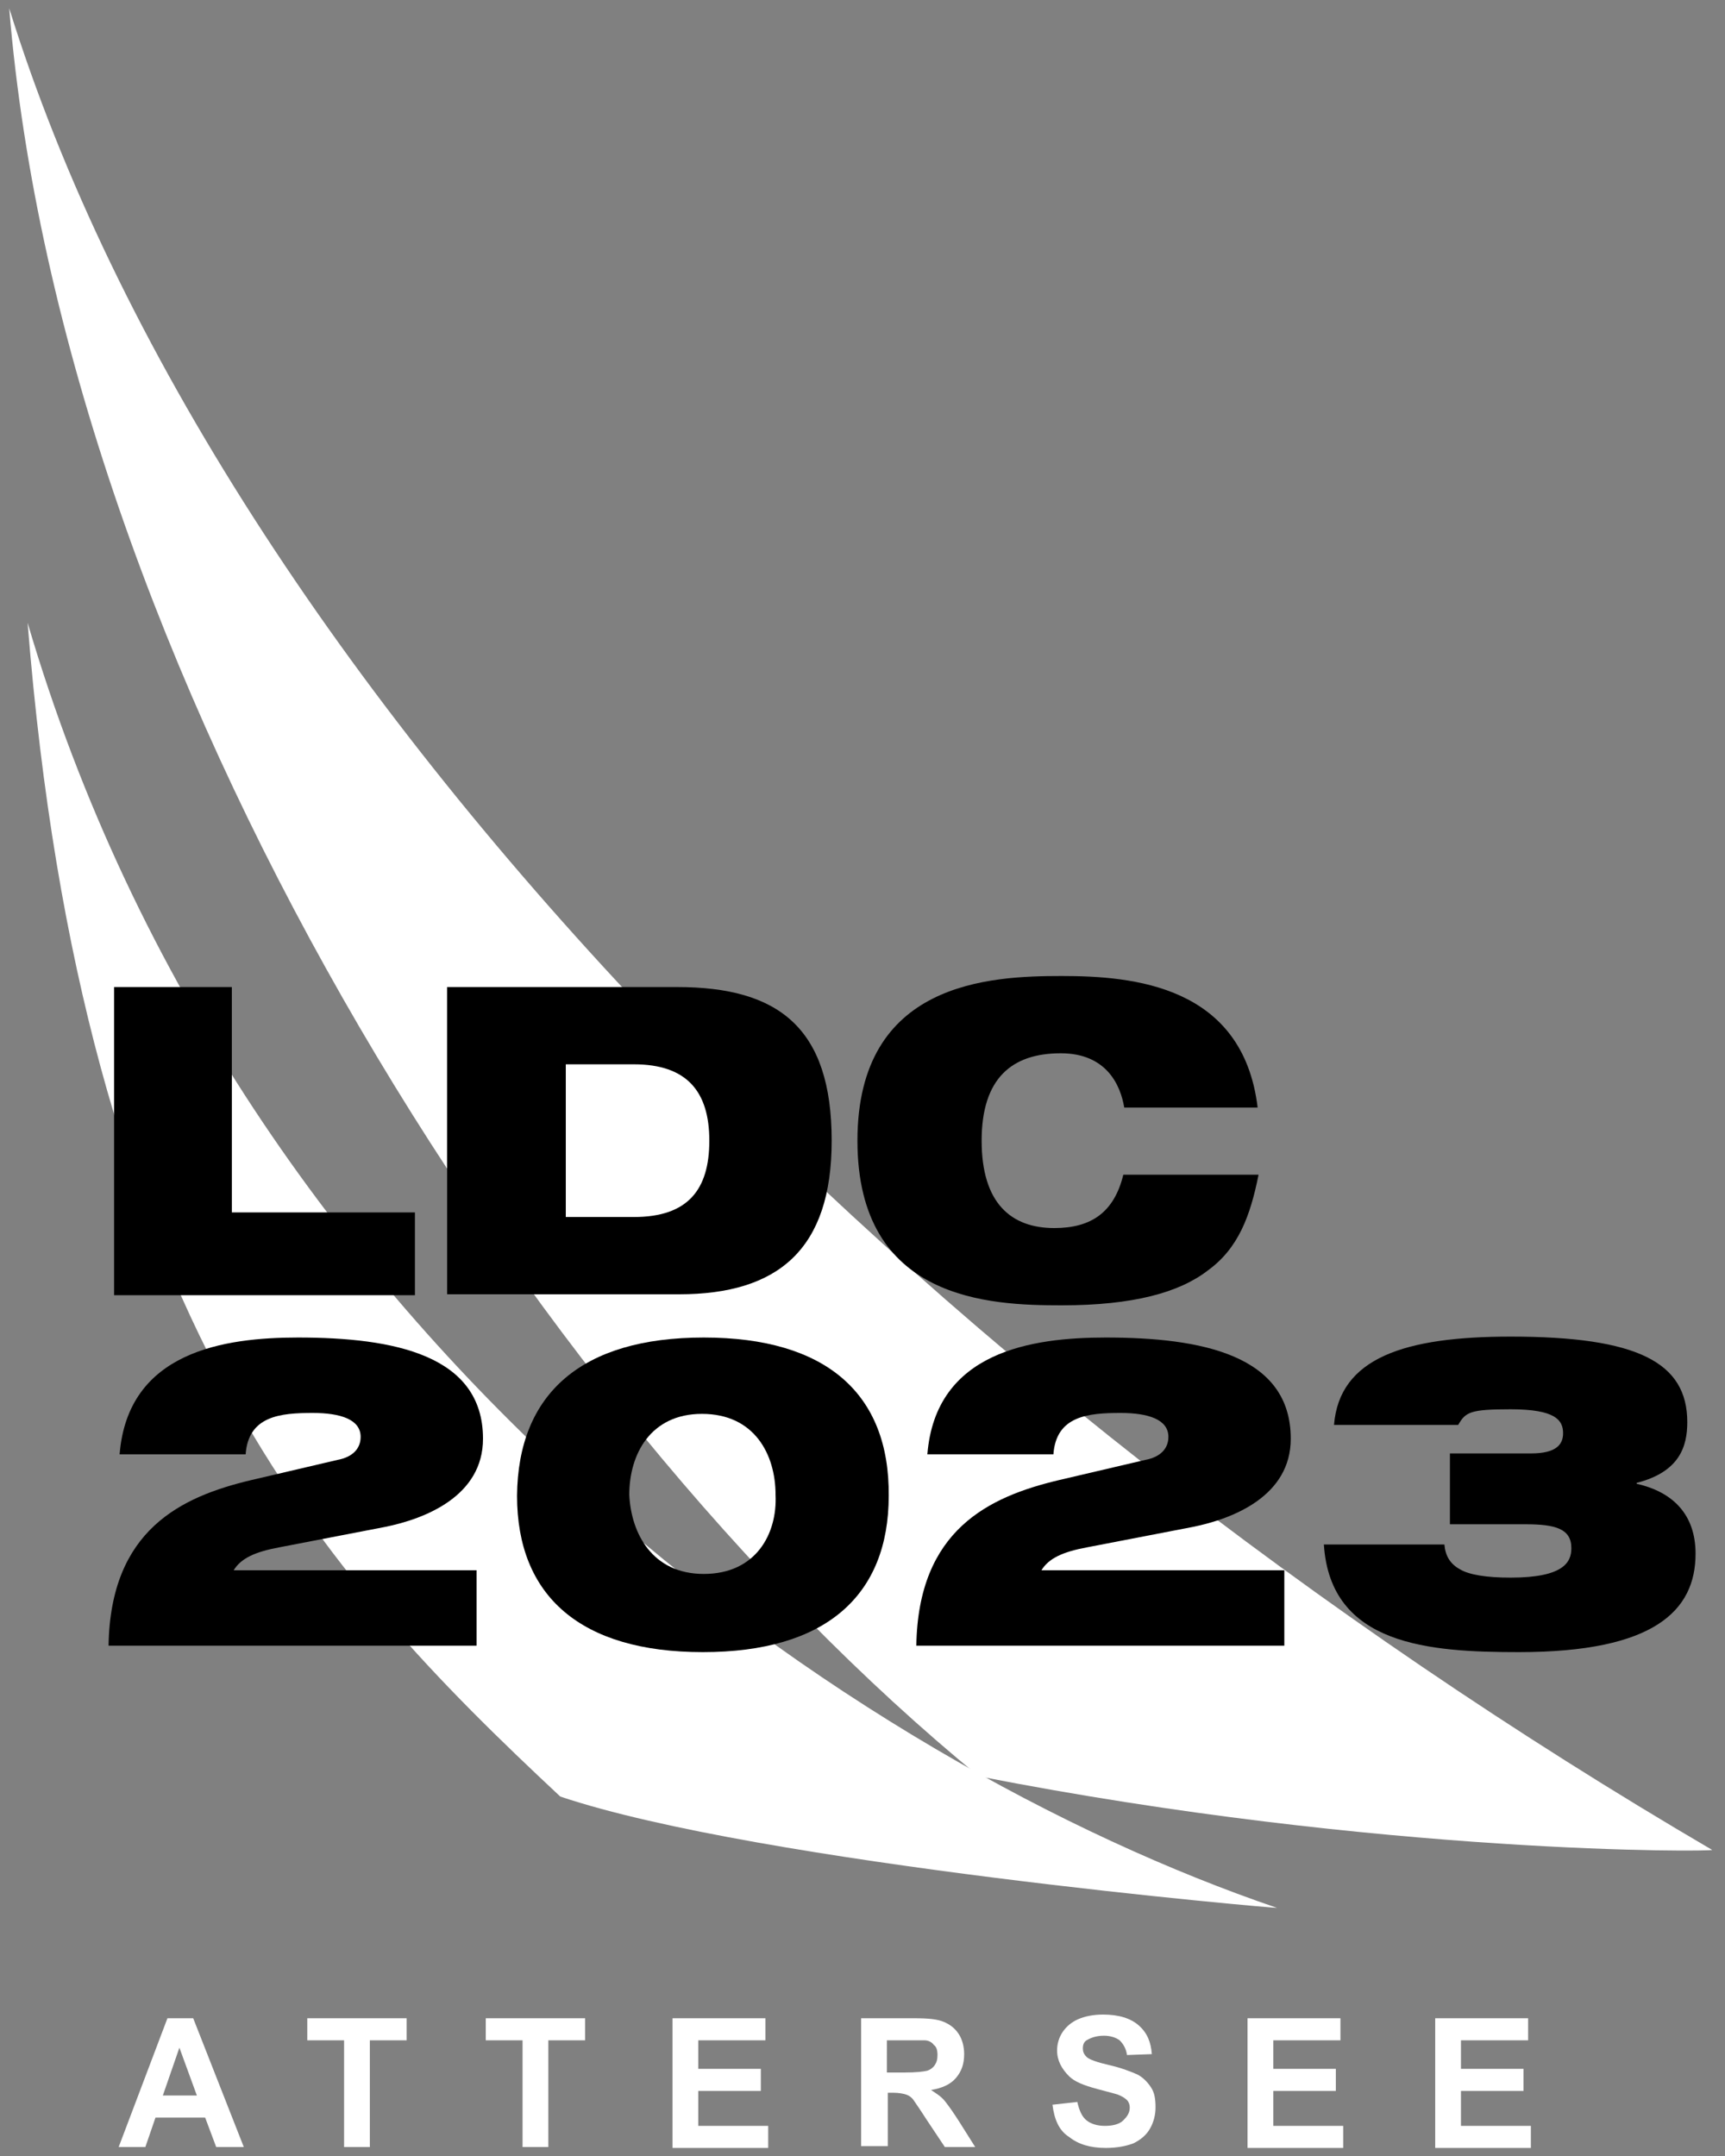 <?xml version="1.0" encoding="utf-8"?>
<!-- Generator: Adobe Illustrator 27.3.1, SVG Export Plug-In . SVG Version: 6.00 Build 0)  -->
<svg version="1.1" id="Ebene_1" xmlns="http://www.w3.org/2000/svg" xmlns:xlink="http://www.w3.org/1999/xlink" x="0px" y="0px"
	 viewBox="0 0 187.5 234.4" style="enable-background:new 0 0 187.5 234.4;" xml:space="preserve">
<rect x="0" y="0" width="187.5" height="234.4" fill="#808080" stroke="none"/>
<style type="text/css">
	.st0{clip-path:url(#SVGID_00000103239687528075011420000014576769071228586426_);fill:#FFFFFF;}
	.st1{fill:#FFFFFF;}
</style>
<g>
	<defs>
		<rect id="SVGID_1_" x="-48.2" y="-24.8" width="283.5" height="283.5"/>
	</defs>
	<clipPath id="SVGID_00000119111995847041598850000017364244879673371548_">
		<use xlink:href="#SVGID_1_"  style="overflow:visible;"/>
	</clipPath>
	<path style="clip-path:url(#SVGID_00000119111995847041598850000017364244879673371548_);fill:#FFFFFF;" d="M106.4,193.1
		C56.6,152.3,6.9,72.3,1,0.9C24,74.8,100.5,151,186.1,201.1C186.4,201.3,150.3,201.7,106.4,193.1"/>
	<path style="clip-path:url(#SVGID_00000119111995847041598850000017364244879673371548_);fill:#FFFFFF;" d="M60.9,195.3
		C35,171.1,9,143,3,67.7c23.1,78.6,90.3,124.2,135.8,139.7C139.1,207.5,82.6,202.6,60.9,195.3"/>
</g>
<g>
	<path d="M12.4,107.3h12.8v24.5h19.9v9H12.4V107.3z"/>
	<path d="M48.6,107.3h25c11,0,16.8,4.4,16.8,16.7c0,11.8-5.8,16.7-16.6,16.7H48.6V107.3z M61.5,132.3h7.4c5.9,0,8.2-3,8.2-8.3
		s-2.4-8.3-8.2-8.3h-7.4V132.3z"/>
	<path d="M136.8,127.7c-0.9,4.5-2.2,8-5.5,10.4c-3.1,2.4-8.1,3.8-15.9,3.8c-7.8,0-22.2-0.5-22.2-17.9c0-17.3,14.4-17.9,22.2-17.9
		c7.7,0,19.7,1,21.3,14.3h-14.5c-0.4-2.4-1.9-5.9-6.9-5.9c-5.3,0-8.6,2.7-8.6,9.5c0,6.8,3.2,9.5,7.9,9.5c4,0,6.5-1.7,7.5-5.8H136.8z
		"/>
</g>
<g>
	<path d="M36.7,158.7c1.6-0.3,2.5-1.2,2.5-2.5c0-1.9-2.2-2.6-5.2-2.6c-3.5,0-7,0.3-7.3,4.5H13c0.9-11.2,11.4-12.7,19.4-12.7
		c10.4,0,20.1,1.9,20.1,11c0,6.2-6.2,8.7-10.7,9.6l-11.4,2.2c-2.7,0.5-4.2,1.2-5,2.5h26.4v8.2h-40c0.2-12.6,7.9-16.2,15.5-18
		L36.7,158.7z"/>
	<path d="M76.5,145.4c13.3,0,20.2,6.1,20.1,17.2c0,10.9-6.9,17-20.2,17c-13.3,0-20.2-6.1-20.2-17C56.3,151.5,63.2,145.4,76.5,145.4z
		 M76.5,171.1c5.7,0,8-4.4,7.8-8.6c0-4.4-2.3-8.8-8-8.8c-5.6,0-7.9,4.4-7.9,8.8C68.6,166.7,70.9,171.1,76.5,171.1z"/>
	<path d="M124.5,158.7c1.6-0.3,2.5-1.2,2.5-2.5c0-1.9-2.2-2.6-5.2-2.6c-3.5,0-7,0.3-7.3,4.5h-13.7c0.9-11.2,11.4-12.7,19.4-12.7
		c10.4,0,20.1,1.9,20.1,11c0,6.2-6.2,8.7-10.7,9.6l-11.4,2.2c-2.7,0.5-4.2,1.2-5,2.5h26.4v8.2h-40c0.2-12.6,7.9-16.2,15.5-18
		L124.5,158.7z"/>
	<path d="M157.6,158h8.8c2.8,0,3.5-1,3.5-2.2c0-1.4-0.8-2.6-5.7-2.6c-4.4,0-4.9,0.3-5.7,1.7H145c0.6-7.3,7.7-9.6,19.2-9.6
		c13.8,0,19.2,2.8,19.2,9.3c0,2.6-0.8,5.4-5.5,6.6v0.1c4,0.9,6.4,3.4,6.4,7.6c0,6.2-4.5,10.7-19.2,10.7c-9.7,0-20.5-0.7-21.2-11.7
		H157c0.1,1.2,0.6,2.1,1.7,2.7c1,0.6,2.9,0.9,5.5,0.9c5.8,0,6.6-1.7,6.6-3.2c0-2.1-1.7-2.6-5-2.6h-8.2V158z"/>
</g>
<g>
	<path class="st1" d="M26.5,233.4h-3l-1.2-3.2h-5.4l-1.1,3.2h-2.9l5.3-14H21L26.5,233.4z M21.4,227.8l-1.9-5.2l-1.8,5.2H21.4z"/>
	<path class="st1" d="M37.4,233.4v-11.6h-4v-2.4h10.8v2.4h-4v11.6H37.4z"/>
	<path class="st1" d="M56.8,233.4v-11.6h-4v-2.4h10.8v2.4h-4v11.6H56.8z"/>
	<path class="st1" d="M73.1,233.4v-14h10.1v2.4h-7.3v3.1h6.8v2.4h-6.8v3.8h7.6v2.4H73.1z"/>
	<path class="st1" d="M93.6,233.4v-14h5.8c1.5,0,2.5,0.1,3.2,0.4c0.7,0.3,1.2,0.7,1.6,1.3c0.4,0.6,0.6,1.4,0.6,2.2
		c0,1.1-0.3,1.9-0.9,2.6c-0.6,0.7-1.5,1.1-2.7,1.3c0.6,0.4,1.1,0.7,1.5,1.2s0.9,1.2,1.6,2.3l1.7,2.7h-3.3l-2-3
		c-0.7-1.1-1.2-1.8-1.4-2.1s-0.5-0.5-0.8-0.6c-0.3-0.1-0.8-0.2-1.4-0.2h-0.6v5.8H93.6z M96.3,225.3h2c1.3,0,2.1-0.1,2.5-0.2
		c0.3-0.1,0.6-0.3,0.8-0.6s0.3-0.6,0.3-1.1c0-0.5-0.1-0.9-0.4-1.1c-0.2-0.3-0.6-0.5-1-0.5c-0.2,0-0.9,0-2,0h-2.1V225.3z"/>
	<path class="st1" d="M114.4,228.8l2.7-0.3c0.2,0.9,0.5,1.6,1,2c0.5,0.4,1.2,0.6,2,0.6c0.9,0,1.6-0.2,2-0.6c0.4-0.4,0.7-0.8,0.7-1.4
		c0-0.3-0.1-0.6-0.3-0.8s-0.5-0.4-1-0.6c-0.3-0.1-1.1-0.3-2.2-0.6c-1.5-0.4-2.5-0.8-3.1-1.4c-0.8-0.8-1.3-1.7-1.3-2.8
		c0-0.7,0.2-1.4,0.6-2c0.4-0.6,1-1.1,1.7-1.4c0.7-0.3,1.6-0.5,2.7-0.5c1.7,0,3,0.4,3.9,1.2c0.9,0.8,1.3,1.8,1.4,3.1l-2.7,0.1
		c-0.1-0.7-0.4-1.2-0.8-1.6c-0.4-0.3-1-0.5-1.7-0.5c-0.8,0-1.4,0.2-1.9,0.5c-0.3,0.2-0.4,0.5-0.4,0.9c0,0.3,0.1,0.6,0.4,0.9
		c0.3,0.3,1.2,0.6,2.5,0.9c1.3,0.3,2.3,0.7,3,1c0.6,0.3,1.1,0.8,1.5,1.4c0.4,0.6,0.5,1.3,0.5,2.2c0,0.8-0.2,1.6-0.6,2.3
		c-0.4,0.7-1,1.2-1.8,1.6c-0.8,0.3-1.8,0.5-3,0.5c-1.7,0-3-0.4-4-1.2C115.1,231.6,114.6,230.4,114.4,228.8z"/>
	<path class="st1" d="M135.6,233.4v-14h10.1v2.4h-7.3v3.1h6.8v2.4h-6.8v3.8h7.6v2.4H135.6z"/>
	<path class="st1" d="M156,233.4v-14h10.1v2.4h-7.3v3.1h6.8v2.4h-6.8v3.8h7.6v2.4H156z"/>
</g>
</svg>
